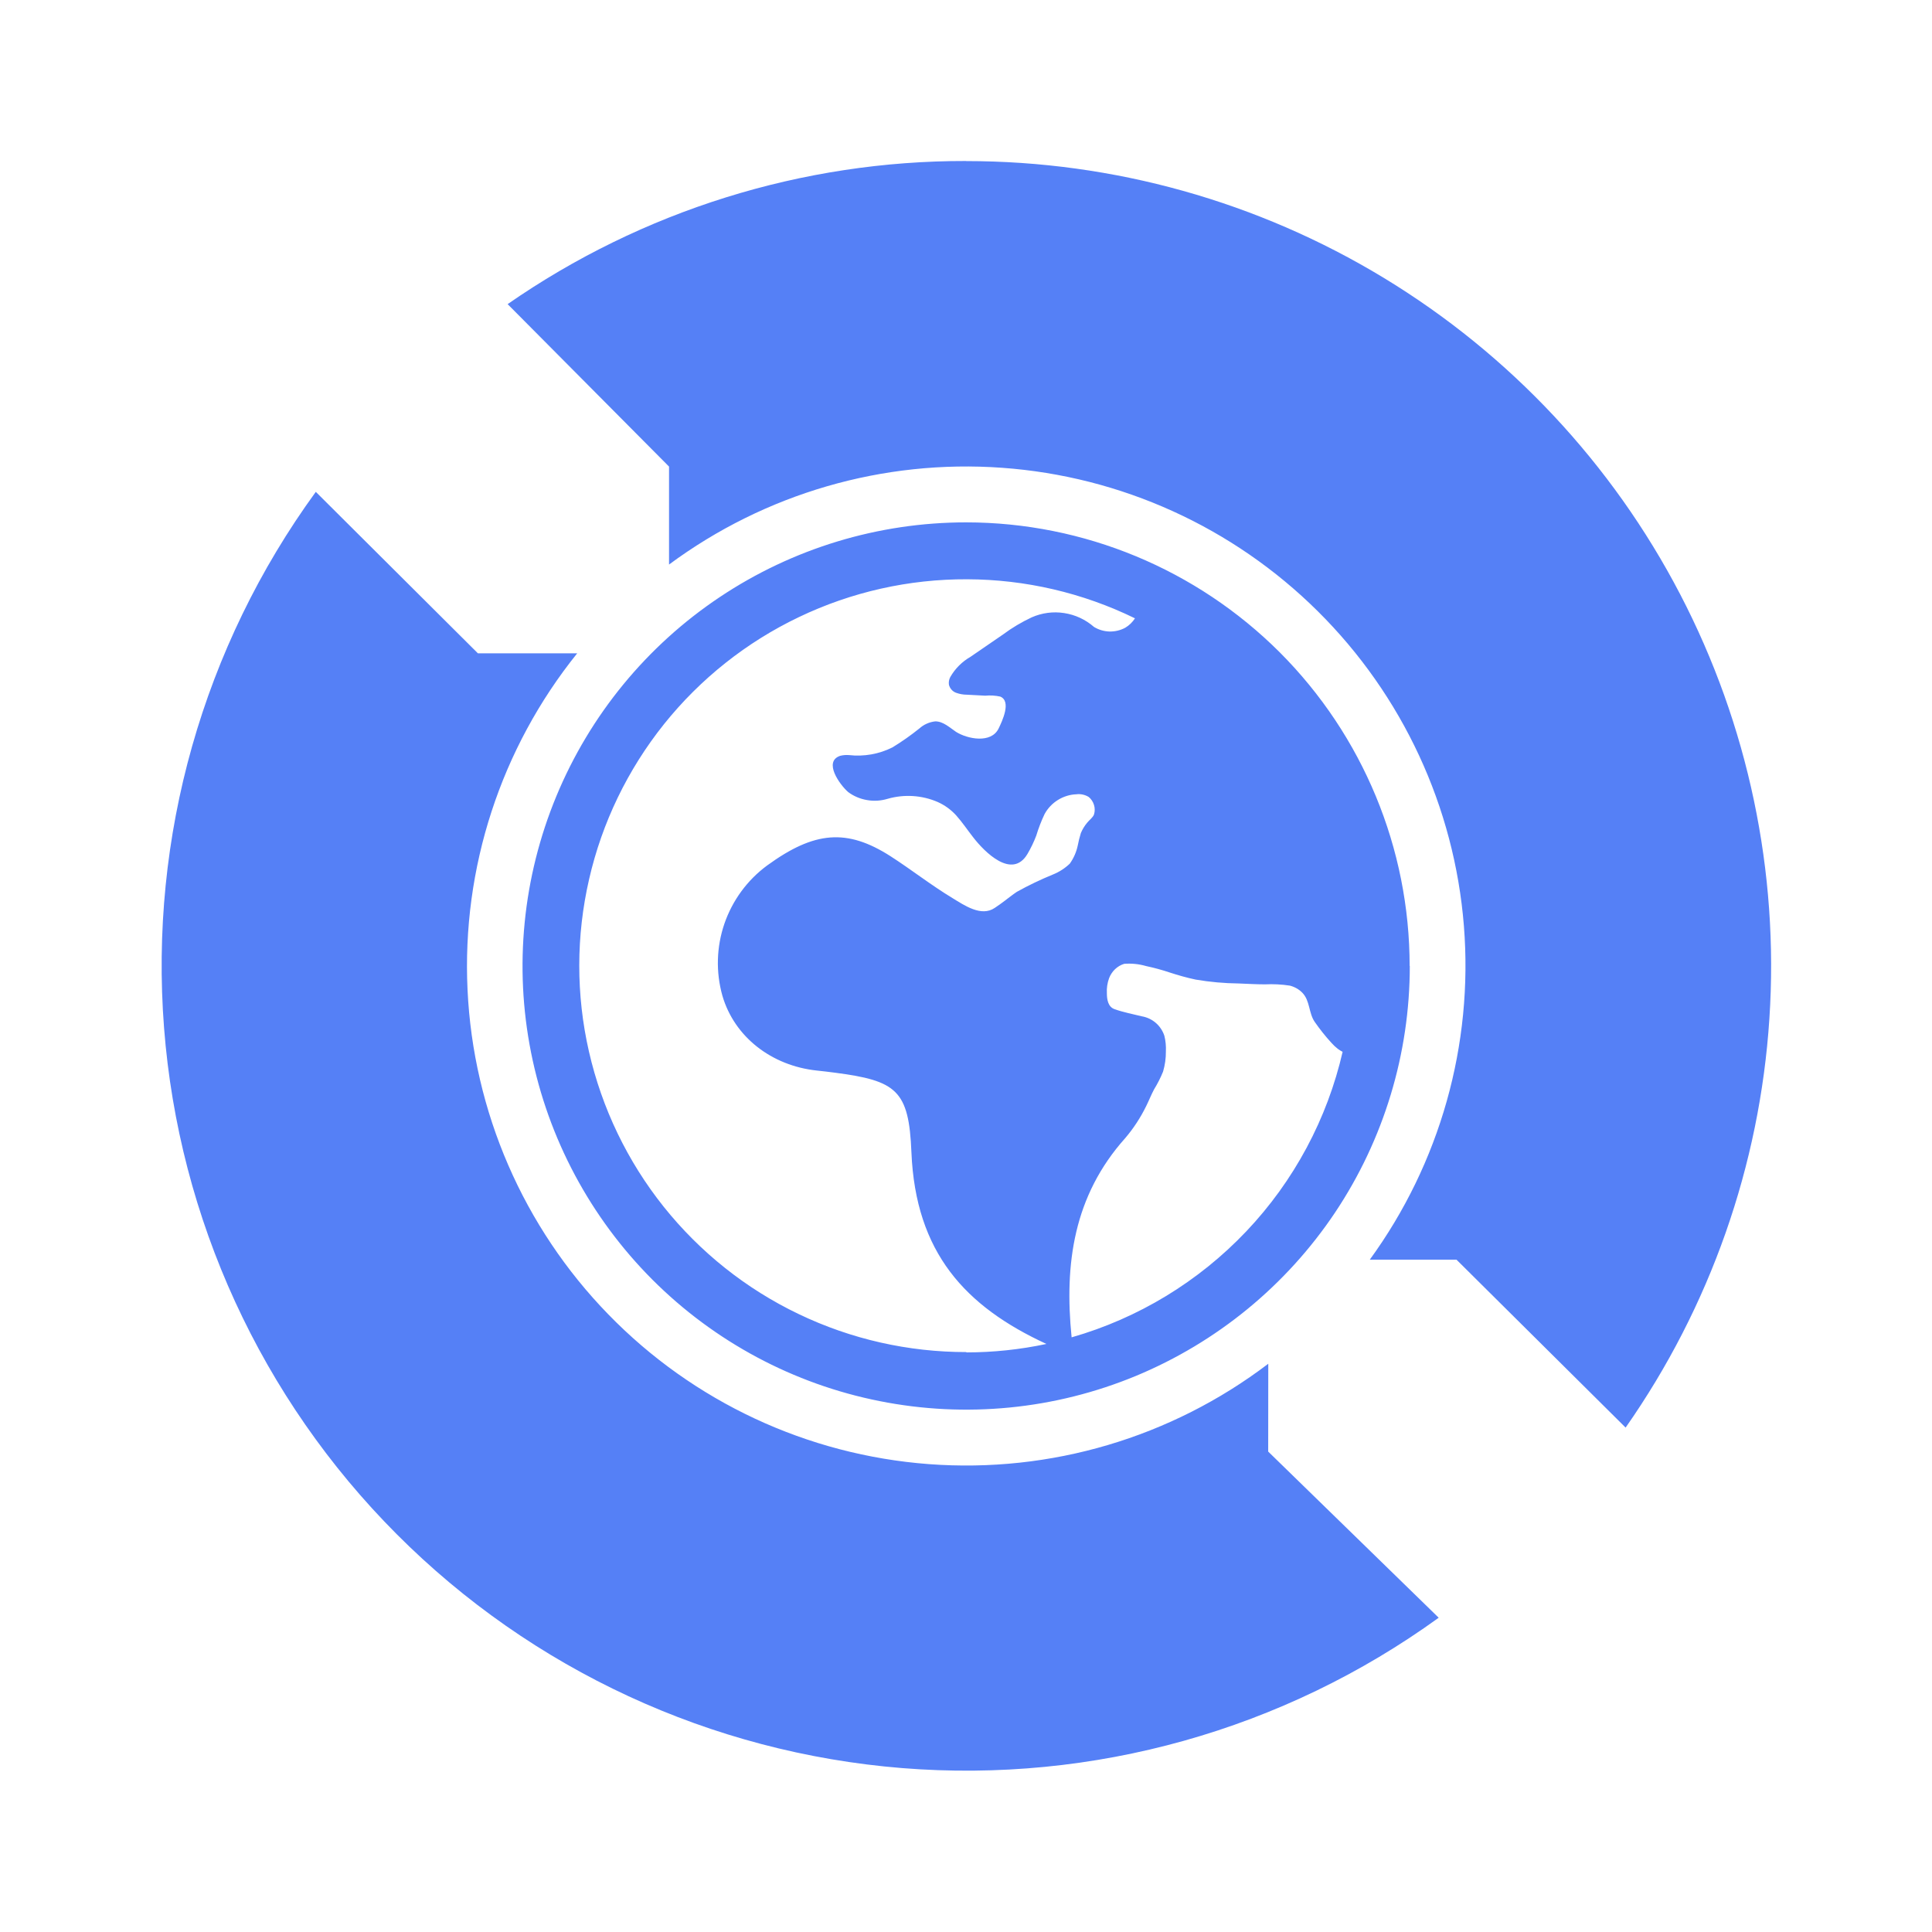<svg width="24" height="24" viewBox="0 0 24 24" fill="none" xmlns="http://www.w3.org/2000/svg">
<g clip-path="url(#clip0_5473_4502)">
<g clip-path="url(#clip1_5473_4502)">
<path d="M15.754 18.032L17.872 20.096C15.943 21.492 13.581 22.154 11.208 21.964C8.835 21.773 6.608 20.743 4.927 19.057C3.246 17.372 2.222 15.142 2.038 12.769C1.854 10.396 2.522 8.035 3.923 6.11L5.937 8.116H7.17C6.221 9.296 5.736 10.783 5.808 12.296C5.879 13.808 6.501 15.243 7.557 16.328C8.613 17.414 10.03 18.075 11.54 18.188C13.05 18.301 14.549 17.858 15.755 16.941L15.754 18.032ZM12.002 2C9.966 1.996 7.978 2.617 6.306 3.778L8.311 5.796V7.013C9.502 6.131 10.969 5.704 12.448 5.811C13.927 5.917 15.318 6.549 16.37 7.593C17.423 8.637 18.067 10.024 18.185 11.501C18.303 12.979 17.888 14.45 17.016 15.648H18.093L20.194 17.734C21.243 16.236 21.861 14.478 21.98 12.653C22.1 10.828 21.716 9.005 20.872 7.383C20.027 5.76 18.754 4.401 17.19 3.452C15.626 2.503 13.832 2.001 12.003 2.001L12.002 2ZM17.513 12C17.513 13.09 17.19 14.156 16.585 15.062C15.979 15.968 15.118 16.674 14.111 17.092C13.104 17.509 11.996 17.618 10.927 17.405C9.858 17.193 8.876 16.668 8.105 15.897C7.335 15.126 6.81 14.144 6.597 13.075C6.384 12.006 6.494 10.898 6.911 9.891C7.328 8.884 8.034 8.023 8.94 7.418C9.847 6.812 10.912 6.489 12.002 6.489C13.463 6.49 14.864 7.071 15.898 8.104C16.93 9.138 17.511 10.539 17.511 12H17.513ZM12.002 16.8C12.337 16.8 12.671 16.765 12.999 16.695C11.992 16.23 11.374 15.562 11.322 14.314C11.291 13.542 11.137 13.425 10.369 13.325C10.296 13.315 10.223 13.307 10.149 13.299C9.58 13.239 9.122 12.877 8.974 12.37C8.891 12.075 8.9 11.763 8.999 11.474C9.099 11.184 9.284 10.932 9.53 10.751C10.117 10.324 10.521 10.29 11.062 10.636C11.323 10.804 11.568 10.997 11.833 11.157C11.979 11.246 12.189 11.392 12.356 11.279C12.398 11.251 12.441 11.221 12.481 11.19C12.522 11.159 12.579 11.114 12.631 11.079C12.776 10.998 12.927 10.926 13.081 10.863C13.158 10.832 13.229 10.786 13.289 10.729C13.337 10.662 13.371 10.585 13.388 10.504C13.398 10.451 13.411 10.4 13.427 10.348C13.447 10.301 13.473 10.258 13.506 10.219C13.531 10.187 13.576 10.156 13.59 10.118C13.602 10.079 13.602 10.038 13.59 9.999C13.578 9.96 13.555 9.925 13.524 9.9C13.478 9.872 13.424 9.86 13.37 9.867C13.289 9.87 13.21 9.895 13.141 9.938C13.072 9.981 13.015 10.041 12.976 10.113C12.935 10.199 12.901 10.288 12.873 10.38C12.843 10.459 12.806 10.536 12.763 10.609C12.572 10.929 12.23 10.584 12.089 10.401C12.019 10.312 11.954 10.214 11.877 10.128C11.813 10.058 11.736 10.002 11.649 9.963C11.453 9.878 11.233 9.864 11.027 9.923C10.944 9.948 10.857 9.954 10.772 9.939C10.687 9.925 10.606 9.891 10.537 9.84C10.434 9.751 10.223 9.461 10.437 9.389C10.473 9.38 10.51 9.377 10.546 9.38C10.732 9.401 10.92 9.368 11.087 9.284C11.203 9.213 11.314 9.135 11.42 9.05C11.475 9 11.545 8.969 11.619 8.961C11.717 8.961 11.797 9.038 11.877 9.092C12.017 9.18 12.312 9.24 12.405 9.05C12.448 8.961 12.568 8.711 12.425 8.653C12.364 8.64 12.301 8.636 12.239 8.642L12.014 8.63C11.967 8.63 11.921 8.622 11.877 8.606C11.855 8.598 11.836 8.585 11.82 8.567C11.805 8.55 11.794 8.529 11.788 8.507C11.783 8.473 11.789 8.44 11.805 8.41C11.865 8.305 11.952 8.219 12.056 8.159L12.461 7.881C12.572 7.798 12.691 7.728 12.816 7.669C12.943 7.613 13.084 7.594 13.221 7.616C13.358 7.637 13.486 7.697 13.59 7.788C13.649 7.824 13.715 7.843 13.784 7.845C13.852 7.846 13.92 7.83 13.98 7.797C14.028 7.768 14.069 7.728 14.099 7.681C13.45 7.364 12.737 7.198 12.014 7.196C11.292 7.193 10.578 7.353 9.926 7.665C9.274 7.976 8.701 8.431 8.249 8.995C7.798 9.559 7.479 10.218 7.318 10.922C7.156 11.626 7.155 12.358 7.316 13.062C7.477 13.767 7.794 14.426 8.245 14.991C8.696 15.555 9.268 16.011 9.92 16.323C10.571 16.636 11.285 16.797 12.008 16.796L12.002 16.8ZM16.68 13.067C16.658 13.056 16.637 13.043 16.617 13.028C16.589 13.006 16.562 12.98 16.538 12.953C16.463 12.871 16.394 12.784 16.331 12.693C16.255 12.581 16.275 12.432 16.178 12.332C16.136 12.289 16.082 12.259 16.024 12.244C15.921 12.228 15.818 12.223 15.714 12.228C15.605 12.228 15.496 12.221 15.387 12.217C15.208 12.215 15.03 12.199 14.854 12.169C14.744 12.146 14.636 12.115 14.528 12.08C14.433 12.048 14.336 12.022 14.238 12.001C14.149 11.975 14.057 11.966 13.965 11.973C13.922 11.986 13.884 12.009 13.851 12.04C13.819 12.071 13.794 12.109 13.778 12.15C13.756 12.21 13.746 12.274 13.75 12.338C13.75 12.417 13.765 12.508 13.845 12.536C13.953 12.575 14.072 12.597 14.184 12.625C14.248 12.636 14.308 12.664 14.357 12.706C14.407 12.749 14.443 12.804 14.464 12.866C14.48 12.929 14.486 12.995 14.483 13.06C14.484 13.146 14.472 13.23 14.448 13.312C14.417 13.389 14.379 13.463 14.336 13.533C14.3 13.601 14.272 13.673 14.238 13.741C14.168 13.884 14.081 14.017 13.978 14.138C13.337 14.855 13.22 15.701 13.312 16.613C14.14 16.376 14.889 15.921 15.482 15.296C16.074 14.672 16.488 13.899 16.68 13.06V13.067Z" fill="#5580F6"/>
</g>
</g>
<defs>
<clipPath id="clip0_5473_4502">
<rect width="24" height="24" fill="white"/>
</clipPath>
<clipPath id="clip1_5473_4502">
<rect width="20" height="20" fill="white" transform="translate(2 2)"/>
</clipPath>
</defs>
</svg>
